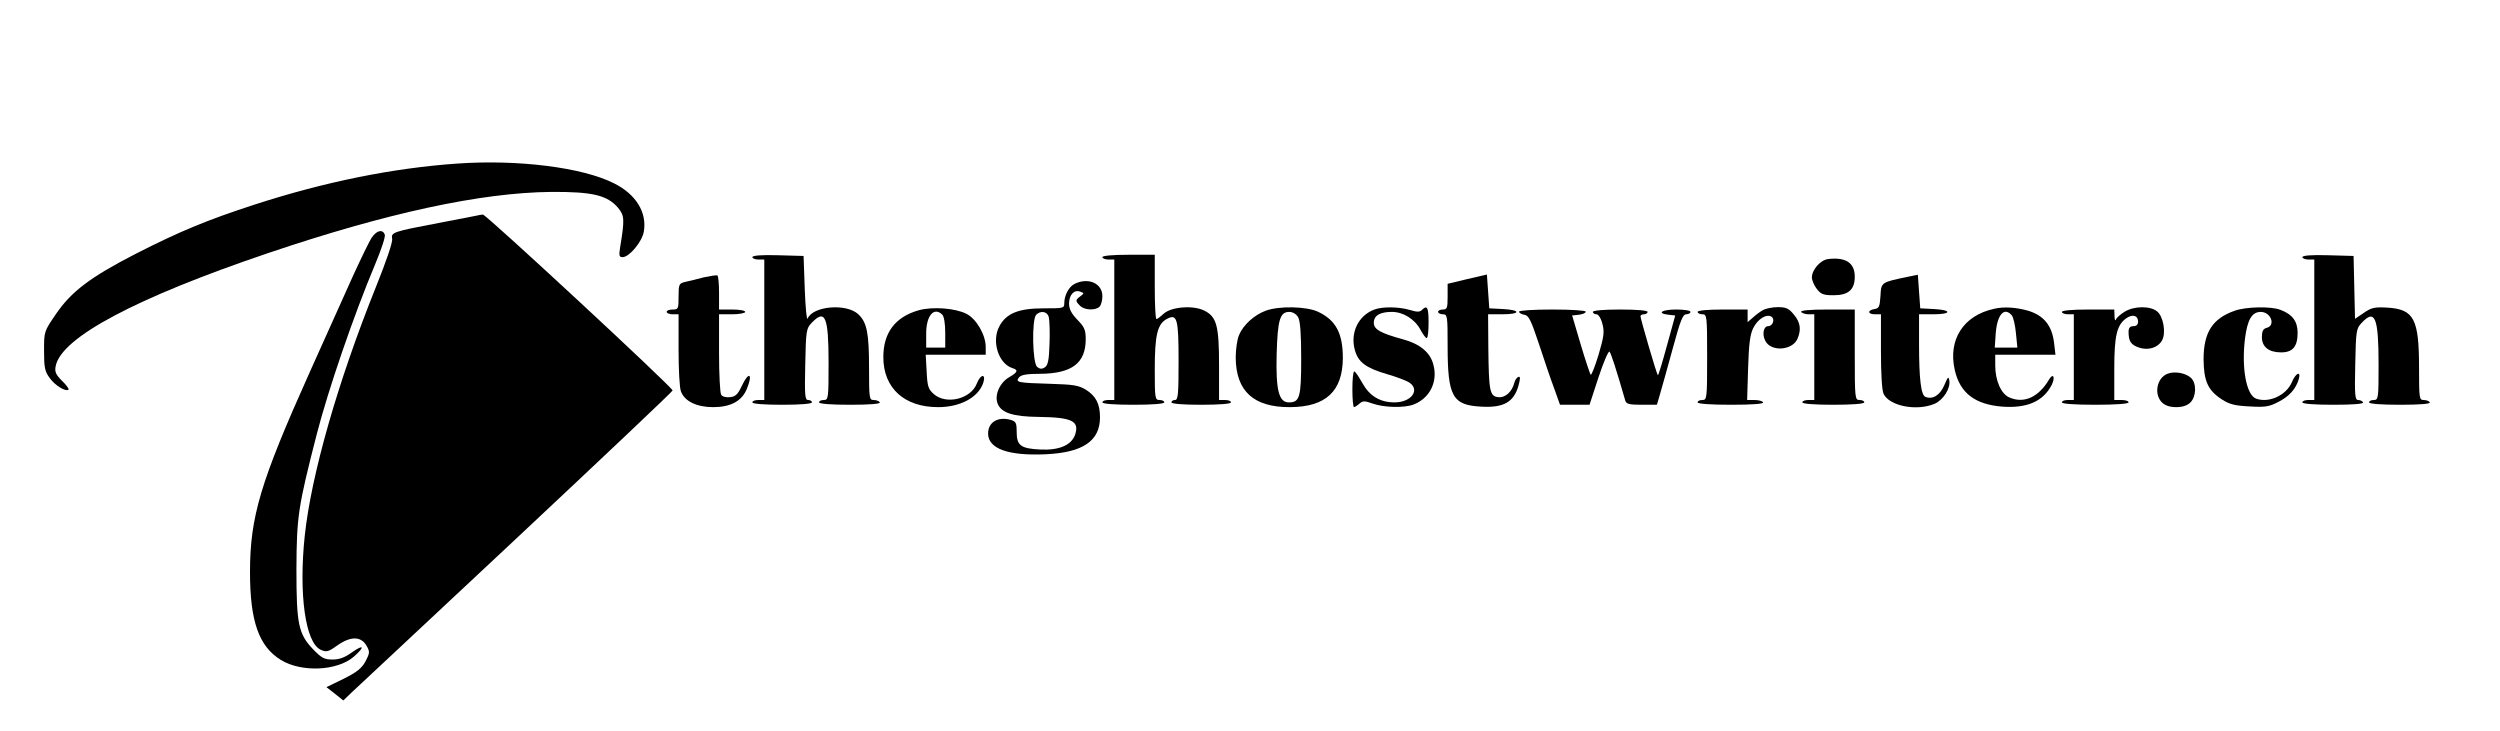 <?xml version="1.0" standalone="no"?>
<!DOCTYPE svg PUBLIC "-//W3C//DTD SVG 20010904//EN"
 "http://www.w3.org/TR/2001/REC-SVG-20010904/DTD/svg10.dtd">
<svg version="1.0" xmlns="http://www.w3.org/2000/svg"
 width="1050pt" height="307pt" viewBox="0 0 1050 307"
 preserveAspectRatio="xMidYMid meet">

<g transform="translate(0,307) scale(0.1,-0.1)"
fill="#000000" stroke="none">
<path d="M1920 2383 c-270 -19 -554 -76 -853 -173 -197 -64 -315 -113 -497
-206 -191 -98 -271 -159 -335 -253 -50 -73 -50 -73 -50 -154 0 -70 3 -87 24
-115 22 -31 68 -59 79 -48 2 3 -10 20 -28 37 -26 26 -31 38 -26 62 24 120 337
286 889 473 502 170 897 255 1192 258 174 1 236 -14 281 -67 27 -33 28 -48 8
-169 -5 -32 -3 -38 11 -38 28 0 82 65 89 107 14 81 -33 157 -125 203 -132 67
-404 101 -659 83z"/>
<path d="M1995 2163 c-11 -2 -78 -15 -150 -29 -196 -37 -203 -40 -198 -67 3
-14 -25 -95 -68 -202 -160 -398 -272 -790 -299 -1045 -26 -247 3 -450 67 -479
24 -11 32 -9 71 19 56 39 99 38 122 -3 14 -25 13 -30 -5 -65 -16 -29 -36 -45
-92 -73 l-72 -35 36 -28 35 -28 31 30 c18 16 329 308 692 647 363 340 660 621
660 625 0 13 -784 740 -797 739 -7 -1 -22 -3 -33 -6z"/>
<path d="M1562 2073 c-11 -16 -46 -89 -80 -163 -33 -74 -115 -256 -182 -405
-206 -459 -250 -605 -250 -838 0 -206 37 -312 130 -369 87 -53 237 -46 306 14
48 42 43 54 -8 18 -29 -21 -52 -30 -81 -30 -35 0 -46 6 -82 43 -62 65 -70 106
-70 337 1 221 7 261 85 565 48 187 156 502 246 716 25 60 44 116 40 124 -9 23
-33 18 -54 -12z"/>
<path d="M3160 1990 c0 -5 11 -10 25 -10 l25 0 0 -295 0 -295 -25 0 c-14 0
-25 -4 -25 -10 0 -6 48 -10 125 -10 77 0 125 4 125 10 0 6 -7 10 -16 10 -13 0
-15 19 -12 149 3 142 4 151 27 175 57 60 71 26 71 -168 0 -149 -1 -156 -20
-156 -11 0 -20 -4 -20 -10 0 -6 50 -10 131 -10 84 0 128 4 124 10 -3 6 -15 10
-26 10 -18 0 -19 8 -19 133 0 149 -9 193 -45 227 -50 47 -191 35 -213 -18 -4
-9 -9 46 -12 123 l-5 140 -107 3 c-70 2 -108 -1 -108 -8z"/>
<path d="M4630 1990 c0 -5 11 -10 25 -10 l25 0 0 -295 0 -295 -25 0 c-14 0
-25 -4 -25 -10 0 -6 50 -10 130 -10 80 0 130 4 130 10 0 6 -9 10 -20 10 -19 0
-20 7 -20 130 0 141 11 189 50 210 44 24 50 3 50 -176 0 -139 -2 -164 -15
-164 -8 0 -15 -4 -15 -10 0 -6 48 -10 125 -10 77 0 125 4 125 10 0 6 -11 10
-25 10 l-25 0 0 145 c0 167 -10 204 -61 230 -46 24 -140 17 -172 -13 -13 -12
-26 -22 -30 -22 -4 0 -7 61 -7 135 l0 135 -110 0 c-67 0 -110 -4 -110 -10z"/>
<path d="M9670 1990 c0 -5 11 -10 25 -10 l25 0 0 -295 0 -295 -25 0 c-14 0
-25 -4 -25 -10 0 -6 50 -10 131 -10 84 0 128 4 124 10 -3 6 -13 10 -21 10 -13
0 -15 21 -12 149 3 142 4 151 27 175 56 60 71 23 71 -175 0 -142 -1 -149 -20
-149 -11 0 -20 -4 -20 -10 0 -6 50 -10 131 -10 84 0 128 4 124 10 -3 6 -15 10
-26 10 -18 0 -19 8 -19 133 0 208 -21 248 -133 255 -54 3 -67 0 -99 -22 l-37
-25 -3 132 -3 132 -107 3 c-70 2 -108 -1 -108 -8z"/>
<path d="M7678 1982 c-32 -4 -68 -45 -68 -77 0 -12 9 -34 21 -49 17 -22 28
-26 70 -26 62 0 89 23 89 78 0 58 -38 83 -112 74z"/>
<path d="M2955 1905 c-27 -7 -62 -16 -77 -19 -26 -6 -28 -10 -28 -61 0 -52 -1
-55 -25 -55 -14 0 -25 -4 -25 -10 0 -5 11 -10 25 -10 l25 0 0 -149 c0 -82 4
-161 10 -175 15 -41 66 -66 135 -66 73 0 120 25 141 75 28 67 9 78 -21 13 -16
-34 -26 -44 -49 -46 -16 -2 -32 2 -37 10 -5 7 -9 86 -9 176 l0 162 55 0 c30 0
55 5 55 10 0 6 -25 10 -55 10 l-55 0 0 69 c0 39 -3 72 -7 74 -5 2 -30 -2 -58
-8z"/>
<path d="M6163 1898 l-83 -20 0 -54 c0 -47 -2 -54 -20 -54 -11 0 -20 -4 -20
-10 0 -5 9 -10 20 -10 19 0 20 -7 20 -132 0 -214 20 -250 143 -256 92 -5 134
19 154 86 9 33 9 42 0 39 -6 -2 -14 -13 -17 -25 -9 -37 -38 -64 -68 -60 -35 4
-39 25 -41 206 l-1 142 60 0 c77 0 79 18 3 22 l-58 3 -5 71 -5 71 -82 -19z"/>
<path d="M8015 1908 c-115 -24 -114 -23 -117 -81 -3 -45 -6 -52 -25 -55 -31
-5 -29 -22 2 -22 l25 0 0 -155 c0 -94 4 -164 11 -179 24 -51 138 -74 214 -42
37 16 68 65 62 99 -3 18 -6 14 -21 -21 -18 -42 -49 -61 -79 -49 -19 7 -27 76
-27 223 l0 124 60 0 c77 0 79 18 3 22 l-58 3 -5 70 -5 71 -40 -8z"/>
<path d="M4514 1878 c-24 -11 -44 -48 -44 -81 0 -22 -4 -22 -87 -22 -105 0
-157 -21 -186 -76 -33 -62 -4 -156 55 -175 26 -8 23 -17 -13 -38 -40 -23 -63
-75 -49 -111 15 -39 65 -55 172 -56 141 -2 173 -17 153 -76 -16 -43 -67 -65
-146 -61 -82 4 -99 17 -99 74 0 39 -3 44 -27 51 -53 14 -93 -11 -93 -58 0 -64
86 -94 241 -87 157 7 229 56 229 155 0 57 -17 89 -59 116 -31 19 -53 22 -151
25 -135 4 -147 6 -130 27 9 11 34 15 89 15 133 1 191 45 191 145 0 39 -5 51
-35 82 -25 26 -35 45 -35 68 0 37 22 60 47 50 17 -6 17 -7 1 -19 -22 -16 -22
-20 -2 -40 18 -19 65 -21 82 -4 7 7 12 27 12 44 0 54 -59 80 -116 52z m-109
-140 c3 -13 5 -63 3 -112 -2 -70 -7 -91 -20 -99 -12 -8 -21 -7 -32 2 -20 17
-23 200 -4 219 19 19 47 14 53 -10z"/>
<path d="M3859 1767 c-99 -28 -149 -94 -149 -197 0 -130 88 -210 230 -210 93
0 167 40 189 100 14 41 -10 41 -26 0 -24 -65 -127 -91 -180 -46 -24 21 -28 32
-31 95 l-4 71 126 0 126 0 0 33 c0 50 -39 118 -81 139 -47 24 -143 31 -200 15z
m99 -19 c7 -7 12 -39 12 -75 l0 -63 -40 0 -40 0 0 59 c0 76 33 114 68 79z"/>
<path d="M5316 1765 c-47 -17 -94 -59 -112 -102 -8 -18 -14 -61 -14 -95 1
-141 75 -209 229 -208 150 1 220 67 221 206 0 105 -30 160 -105 195 -48 22
-162 25 -219 4z m136 -27 c9 -16 13 -69 13 -174 0 -163 -6 -184 -52 -184 -42
0 -55 52 -51 204 4 143 14 176 53 176 15 0 29 -9 37 -22z"/>
<path d="M5770 1769 c-66 -26 -99 -97 -80 -168 14 -52 46 -76 134 -102 39 -11
81 -27 94 -35 48 -31 10 -84 -61 -84 -61 0 -105 27 -135 81 -15 27 -30 49 -34
49 -5 0 -8 -34 -8 -75 0 -41 3 -75 7 -75 3 0 14 7 23 15 14 12 21 12 55 0 48
-17 133 -19 172 -4 68 26 103 96 83 168 -13 51 -57 87 -128 106 -95 26 -122
42 -122 69 0 31 26 46 76 46 47 0 96 -30 120 -75 10 -19 22 -35 26 -35 5 0 8
29 8 65 0 65 -6 75 -28 53 -9 -9 -21 -9 -50 0 -47 14 -118 15 -152 1z"/>
<path d="M7405 1768 c-11 -6 -30 -20 -42 -31 l-23 -20 0 26 0 27 -105 0 c-63
0 -105 -4 -105 -10 0 -5 9 -10 20 -10 19 0 20 -7 20 -180 0 -173 -1 -180 -20
-180 -11 0 -20 -4 -20 -10 0 -6 54 -10 141 -10 91 0 138 4 134 10 -3 6 -20 10
-37 10 l-30 0 4 133 c3 99 8 141 21 168 19 39 56 62 77 49 16 -10 6 -40 -14
-40 -19 0 -26 -34 -12 -61 23 -47 112 -42 135 7 17 39 13 70 -15 103 -21 26
-33 31 -67 31 -23 0 -51 -6 -62 -12z"/>
<path d="M8375 1773 c-129 -28 -194 -130 -165 -257 22 -97 85 -145 201 -154
103 -7 170 22 206 91 16 32 7 53 -11 23 -43 -73 -104 -102 -165 -76 -36 14
-61 71 -61 135 l0 45 126 0 127 0 -6 51 c-9 72 -43 114 -109 134 -50 14 -101
18 -143 8z m75 -28 c6 -8 14 -41 17 -75 l6 -60 -48 0 -47 0 4 59 c6 80 36 114
68 76z"/>
<path d="M8924 1761 c-18 -11 -34 -25 -37 -33 -3 -7 -6 -1 -6 15 l-1 27 -110
0 c-67 0 -110 -4 -110 -10 0 -5 11 -10 25 -10 l25 0 0 -180 0 -180 -25 0 c-14
0 -25 -4 -25 -10 0 -6 53 -10 140 -10 87 0 140 4 140 10 0 6 -13 10 -30 10
l-30 0 0 130 c0 141 11 185 50 213 27 19 50 12 50 -14 0 -12 -7 -19 -20 -19
-14 0 -20 -7 -20 -24 0 -40 10 -54 44 -66 40 -13 80 0 97 31 17 32 5 100 -21
121 -29 24 -97 23 -136 -1z"/>
<path d="M9386 1765 c-94 -33 -131 -91 -131 -205 1 -90 18 -129 76 -167 32
-21 55 -27 117 -30 66 -4 83 -1 121 19 46 23 74 55 86 96 10 36 -13 26 -29
-13 -24 -56 -97 -89 -151 -69 -41 16 -61 130 -46 252 10 79 29 112 66 112 43
0 64 -57 25 -67 -15 -4 -20 -14 -20 -39 0 -41 29 -64 81 -64 48 0 69 24 69 82
0 49 -22 78 -73 97 -39 15 -144 13 -191 -4z"/>
<path d="M6380 1761 c0 -5 10 -11 22 -13 18 -2 28 -22 60 -118 21 -63 49 -148
64 -187 l26 -73 62 0 62 0 38 116 c21 64 42 112 46 107 6 -6 28 -73 66 -205 4
-15 17 -18 69 -18 l64 0 14 48 c8 26 31 111 53 190 31 115 42 142 56 142 10 0
18 5 18 10 0 6 -27 10 -60 10 -61 0 -84 -16 -32 -22 l28 -3 -35 -127 c-19 -70
-36 -126 -38 -124 -5 4 -73 237 -73 248 0 4 7 8 15 8 8 0 15 5 15 10 0 6 -45
10 -115 10 -70 0 -115 -4 -115 -10 0 -5 7 -10 15 -10 8 0 19 -16 25 -40 9 -33
7 -52 -16 -130 -15 -49 -30 -87 -33 -84 -3 3 -22 60 -42 127 l-36 122 28 3
c16 2 29 7 29 13 0 5 -60 9 -140 9 -80 0 -140 -4 -140 -9z"/>
<path d="M7565 1760 c3 -5 17 -10 31 -10 l24 0 0 -180 0 -180 -25 0 c-14 0
-25 -4 -25 -10 0 -6 50 -10 130 -10 80 0 130 4 130 10 0 6 -9 10 -20 10 -19 0
-20 7 -20 190 l0 190 -116 0 c-74 0 -113 -4 -109 -10z"/>
<path d="M9103 1500 c-45 -18 -57 -86 -23 -120 13 -13 33 -20 60 -20 27 0 47
7 60 20 25 25 26 81 2 103 -23 21 -70 29 -99 17z"/>
</g>
</svg>
